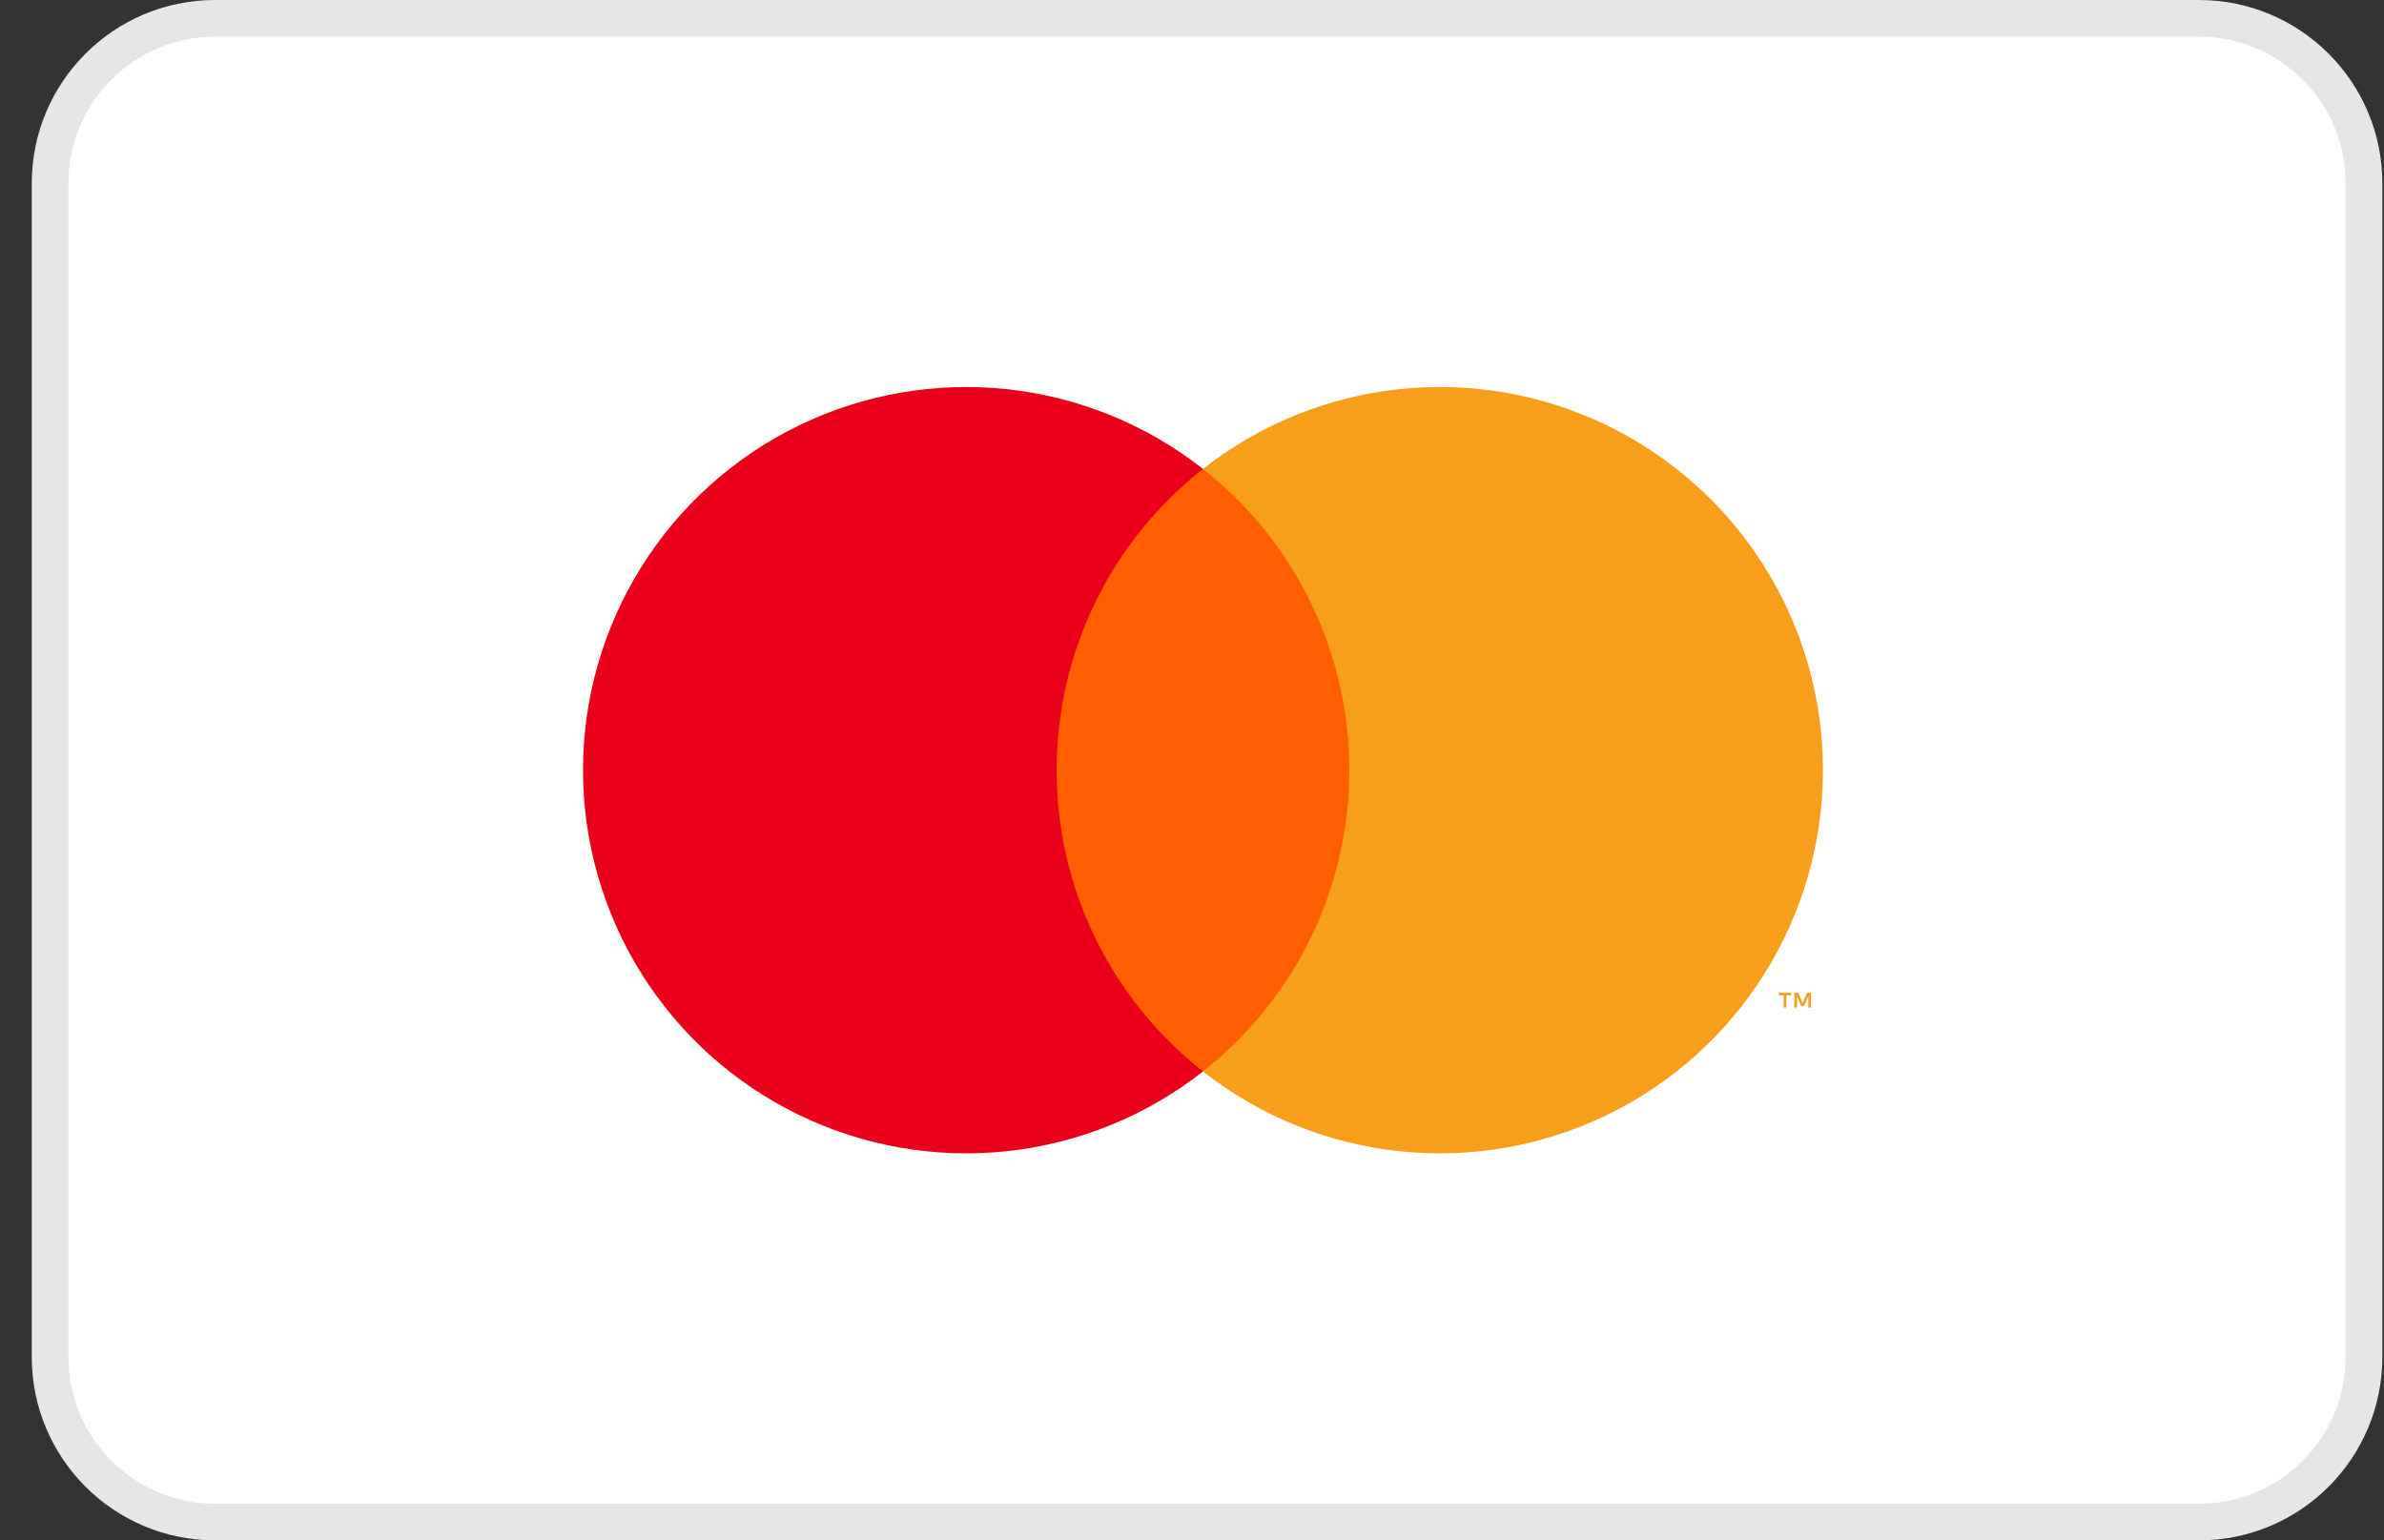 <svg xmlns="http://www.w3.org/2000/svg" width="65" height="42" viewBox="0 0 65 42" fill="none">
<rect x="0" y="0" width="65" height="42" fill="#333333" stroke="none"/>
<path d="M5.866 0.5C3.38 0.5 1.366 2.515 1.366 5V37C1.366 39.485 3.38 41.5 5.866 41.5H59.955C62.441 41.5 64.455 39.485 64.455 37V5C64.455 2.515 62.441 0.5 59.955 0.5H5.866Z" fill="white"/>
<path d="M5.866 0.5C3.38 0.5 1.366 2.515 1.366 5V37C1.366 39.485 3.38 41.5 5.866 41.5H59.955C62.441 41.5 64.455 39.485 64.455 37V5C64.455 2.515 62.441 0.5 59.955 0.5H5.866Z" stroke="#E6E6E6"/>
<path d="M37.371 12.786H28.229V29.214H37.371V12.786Z" fill="#FF5F00"/>
<path d="M28.809 21C28.808 19.418 29.166 17.856 29.858 16.433C30.549 15.01 31.555 13.763 32.8 12.786C31.259 11.575 29.407 10.821 27.458 10.612C25.509 10.403 23.54 10.746 21.777 11.603C20.014 12.46 18.527 13.795 17.487 15.457C16.447 17.119 15.896 19.04 15.896 21C15.896 22.96 16.447 24.881 17.487 26.543C18.527 28.205 20.014 29.54 21.777 30.397C23.54 31.254 25.509 31.597 27.458 31.388C29.407 31.179 31.259 30.425 32.8 29.214C31.555 28.237 30.549 26.99 29.858 25.567C29.166 24.144 28.808 22.582 28.809 21Z" fill="#EB001B"/>
<path d="M49.703 21C49.703 22.96 49.152 24.881 48.112 26.543C47.072 28.205 45.586 29.54 43.822 30.397C42.059 31.254 40.09 31.597 38.141 31.388C36.192 31.179 34.341 30.425 32.8 29.214C34.043 28.236 35.049 26.989 35.74 25.566C36.431 24.143 36.79 22.582 36.79 21C36.79 19.418 36.431 17.857 35.74 16.434C35.049 15.011 34.043 13.764 32.8 12.786C34.341 11.575 36.192 10.821 38.141 10.612C40.09 10.403 42.059 10.746 43.822 11.603C45.586 12.46 47.072 13.795 48.112 15.457C49.152 17.119 49.703 19.04 49.703 21Z" fill="#F79E1B"/>
<path d="M48.707 27.474V27.138H48.842V27.069H48.497V27.138H48.633V27.474H48.707ZM49.377 27.474V27.069H49.271L49.15 27.348L49.028 27.069H48.922V27.474H48.997V27.168L49.111 27.432H49.188L49.303 27.168V27.474H49.377Z" fill="#F79E1B"/>
</svg>

